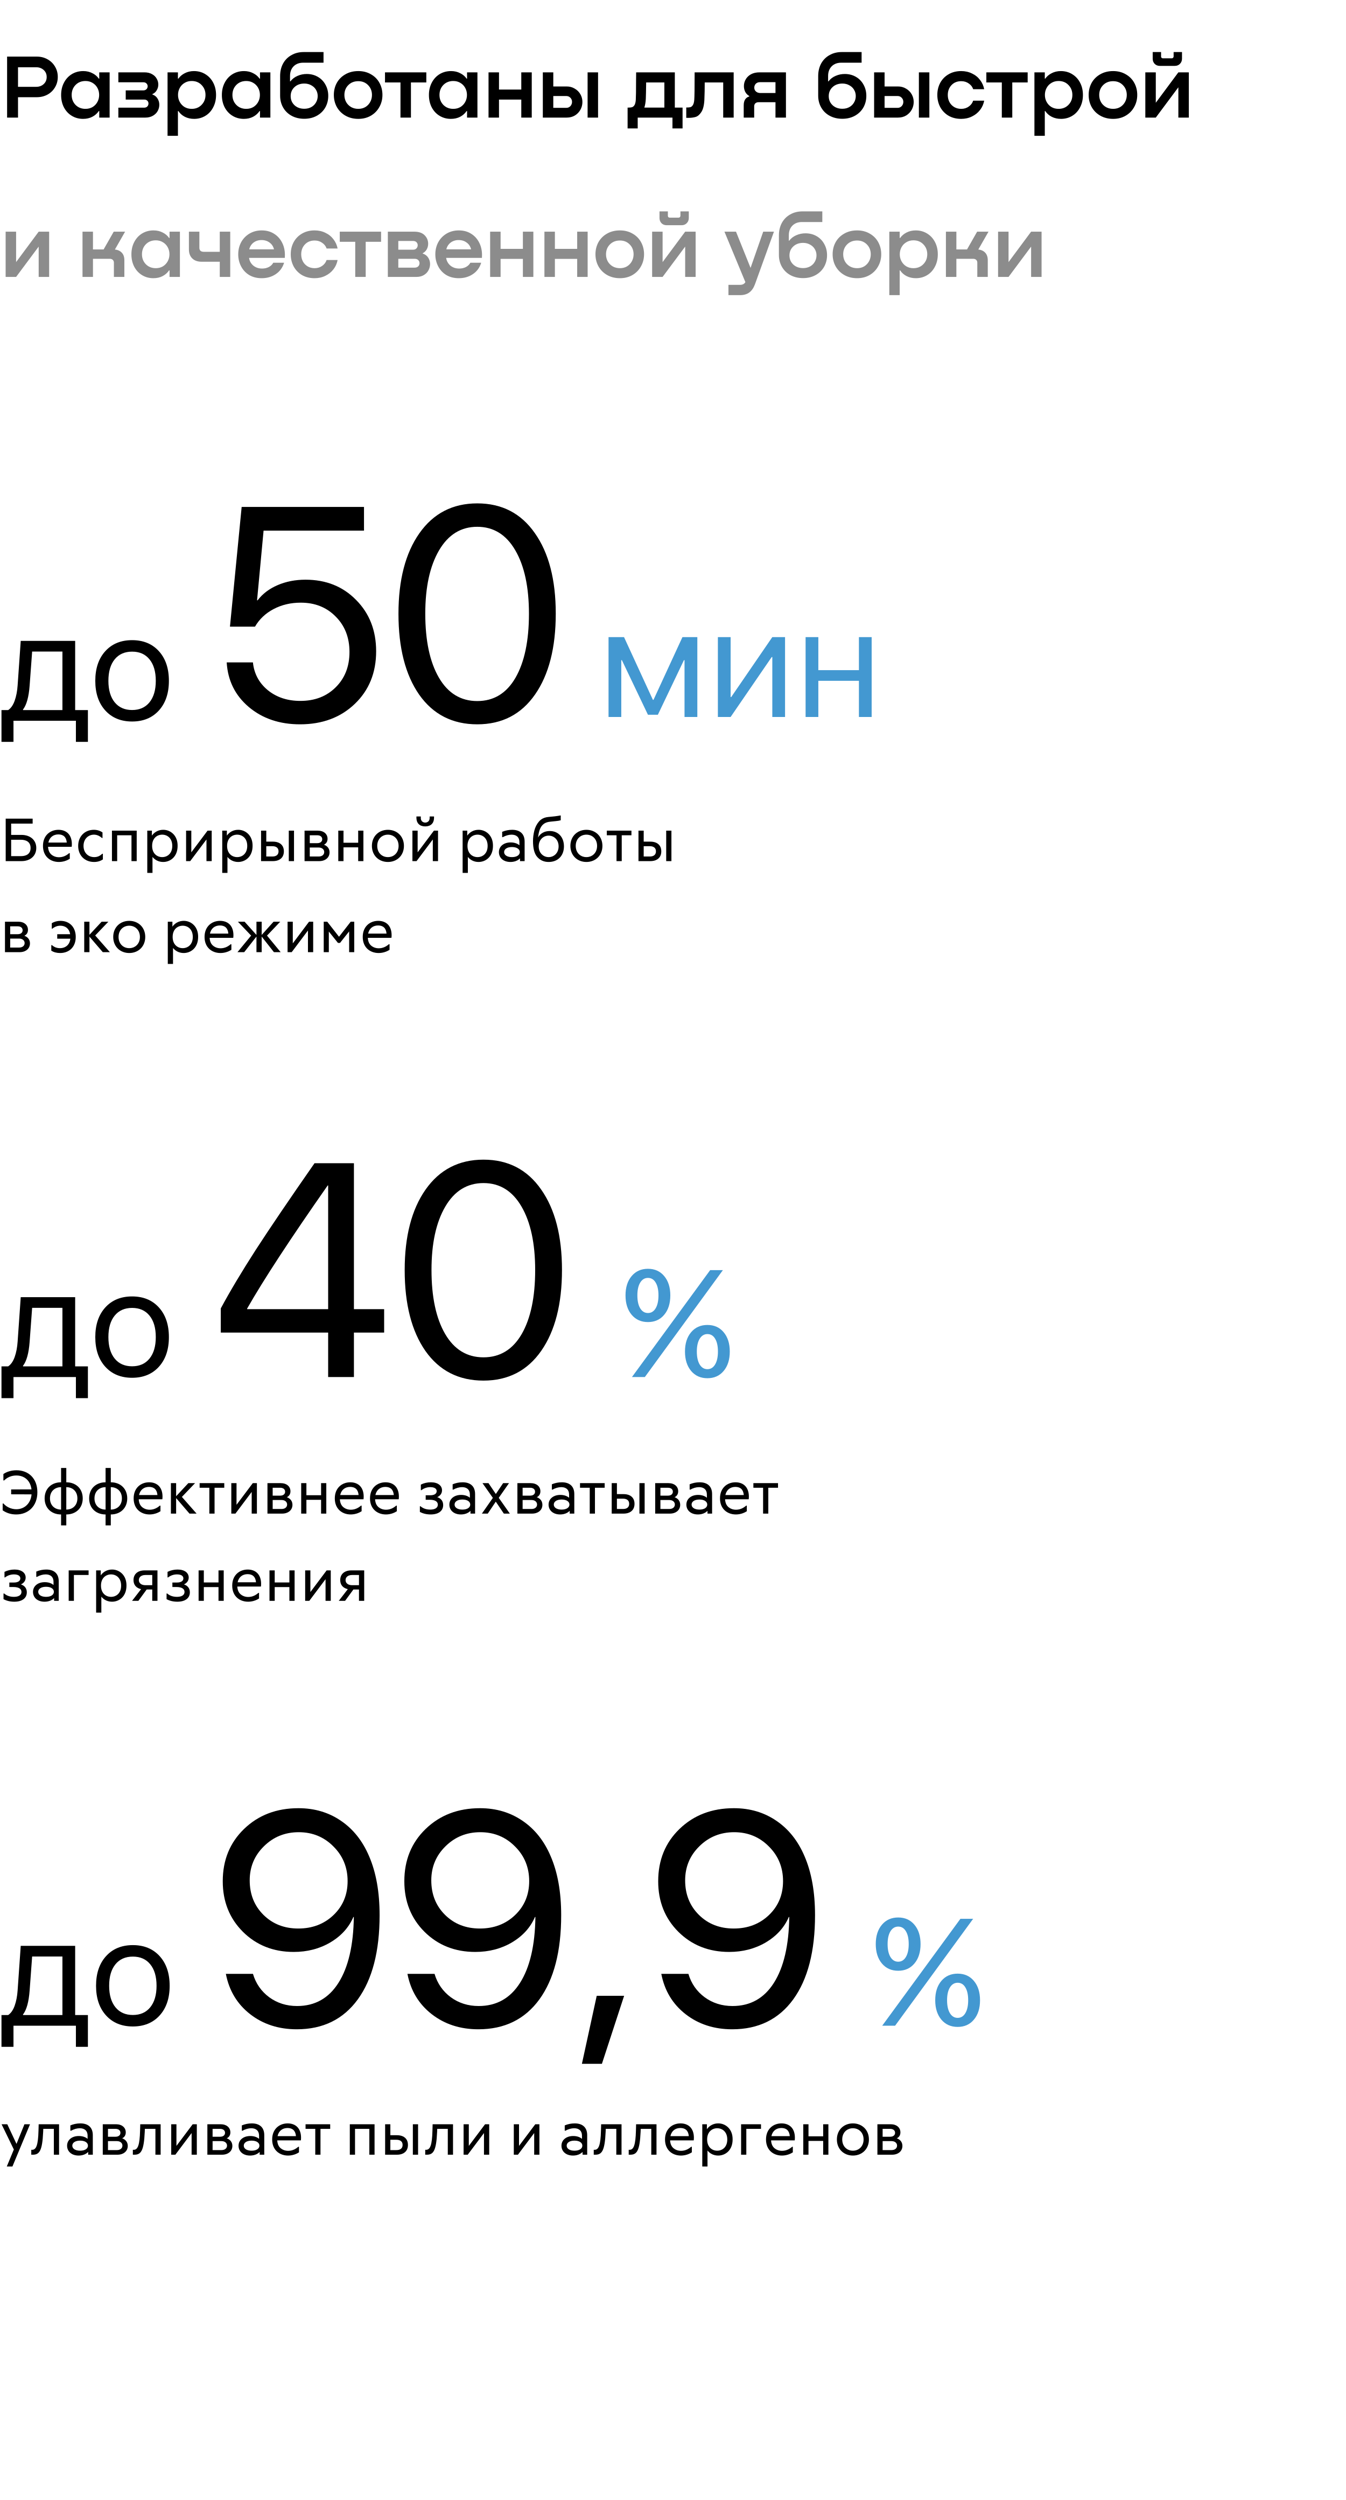 <svg xmlns="http://www.w3.org/2000/svg" width="355" height="659" viewBox="0 0 355 659" fill="none"><path d="M9.696 14.92C10.736 14.92 11.672 15.152 12.504 15.616C13.352 16.08 14.016 16.72 14.496 17.536C14.992 18.352 15.24 19.264 15.24 20.272C15.24 21.296 14.992 22.216 14.496 23.032C14.016 23.848 13.352 24.488 12.504 24.952C11.656 25.4 10.72 25.624 9.696 25.624H4.752V31H1.872V14.92H9.696ZM9.528 22.888C10.344 22.888 11.008 22.648 11.52 22.168C12.048 21.688 12.312 21.064 12.312 20.296C12.312 19.544 12.048 18.928 11.52 18.448C10.992 17.968 10.328 17.728 9.528 17.728H4.752V22.888H9.528ZM26.176 19.072H28.912V31H26.176V29.272H26.056C25.624 29.912 25.056 30.416 24.352 30.784C23.648 31.152 22.832 31.336 21.904 31.336C20.816 31.336 19.832 31.072 18.952 30.544C18.072 30.016 17.376 29.272 16.864 28.312C16.368 27.352 16.12 26.264 16.12 25.048C16.12 23.832 16.368 22.752 16.864 21.808C17.36 20.848 18.048 20.096 18.928 19.552C19.824 19.008 20.832 18.736 21.952 18.736C22.848 18.736 23.648 18.92 24.352 19.288C25.072 19.64 25.64 20.12 26.056 20.728H26.176V19.072ZM22.552 28.696C23.256 28.696 23.88 28.536 24.424 28.216C24.968 27.88 25.392 27.432 25.696 26.872C26 26.312 26.152 25.696 26.152 25.024C26.152 24.352 26 23.736 25.696 23.176C25.392 22.616 24.968 22.176 24.424 21.856C23.88 21.52 23.256 21.352 22.552 21.352C21.48 21.352 20.6 21.704 19.912 22.408C19.24 23.112 18.904 23.984 18.904 25.024C18.904 26.064 19.24 26.936 19.912 27.64C20.6 28.344 21.48 28.696 22.552 28.696ZM40.192 24.904C40.784 25.112 41.232 25.464 41.536 25.96C41.856 26.456 42.016 27.008 42.016 27.616C42.016 28.192 41.872 28.744 41.584 29.272C41.296 29.784 40.872 30.2 40.312 30.52C39.752 30.84 39.088 31 38.32 31H31.216V28.384H38.008C38.376 28.384 38.656 28.28 38.848 28.072C39.056 27.848 39.16 27.584 39.16 27.28C39.16 27.008 39.064 26.768 38.872 26.56C38.68 26.352 38.4 26.248 38.032 26.248H33.16V23.824H37.816C38.152 23.824 38.424 23.72 38.632 23.512C38.84 23.288 38.944 23.032 38.944 22.744C38.944 22.456 38.84 22.208 38.632 22C38.44 21.792 38.16 21.688 37.792 21.688H31.216V19.072H38.08C38.864 19.072 39.528 19.224 40.072 19.528C40.632 19.832 41.048 20.232 41.32 20.728C41.608 21.208 41.752 21.728 41.752 22.288C41.752 22.816 41.616 23.312 41.344 23.776C41.088 24.24 40.704 24.584 40.192 24.808V24.904ZM51.151 18.736C52.271 18.736 53.271 19.008 54.151 19.552C55.047 20.096 55.743 20.848 56.239 21.808C56.735 22.752 56.983 23.832 56.983 25.048C56.983 26.264 56.727 27.352 56.215 28.312C55.719 29.272 55.031 30.016 54.151 30.544C53.271 31.072 52.287 31.336 51.199 31.336C50.287 31.336 49.471 31.152 48.751 30.784C48.031 30.416 47.463 29.912 47.047 29.272H46.927V35.8H44.191V19.072H46.927V20.728H47.047C47.479 20.12 48.047 19.64 48.751 19.288C49.471 18.92 50.271 18.736 51.151 18.736ZM50.551 28.696C51.623 28.696 52.495 28.344 53.167 27.64C53.855 26.936 54.199 26.064 54.199 25.024C54.199 23.984 53.855 23.112 53.167 22.408C52.495 21.704 51.623 21.352 50.551 21.352C49.847 21.352 49.223 21.52 48.679 21.856C48.135 22.176 47.711 22.616 47.407 23.176C47.103 23.736 46.951 24.352 46.951 25.024C46.951 25.696 47.103 26.312 47.407 26.872C47.711 27.432 48.135 27.88 48.679 28.216C49.223 28.536 49.847 28.696 50.551 28.696ZM68.574 19.072H71.31V31H68.574V29.272H68.454C68.022 29.912 67.454 30.416 66.75 30.784C66.046 31.152 65.23 31.336 64.302 31.336C63.214 31.336 62.23 31.072 61.35 30.544C60.47 30.016 59.774 29.272 59.262 28.312C58.766 27.352 58.518 26.264 58.518 25.048C58.518 23.832 58.766 22.752 59.262 21.808C59.758 20.848 60.446 20.096 61.326 19.552C62.222 19.008 63.23 18.736 64.35 18.736C65.246 18.736 66.046 18.92 66.75 19.288C67.47 19.64 68.038 20.12 68.454 20.728H68.574V19.072ZM64.95 28.696C65.654 28.696 66.278 28.536 66.822 28.216C67.366 27.88 67.79 27.432 68.094 26.872C68.398 26.312 68.55 25.696 68.55 25.024C68.55 24.352 68.398 23.736 68.094 23.176C67.79 22.616 67.366 22.176 66.822 21.856C66.278 21.52 65.654 21.352 64.95 21.352C63.878 21.352 62.998 21.704 62.31 22.408C61.638 23.112 61.302 23.984 61.302 25.024C61.302 26.064 61.638 26.936 62.31 27.64C62.998 28.344 63.878 28.696 64.95 28.696ZM80.887 19.504C81.975 19.504 82.951 19.752 83.815 20.248C84.679 20.744 85.351 21.432 85.831 22.312C86.327 23.192 86.575 24.176 86.575 25.264C86.575 26.4 86.311 27.432 85.783 28.36C85.255 29.272 84.511 29.992 83.551 30.52C82.591 31.048 81.487 31.312 80.239 31.312C78.991 31.312 77.879 31.048 76.903 30.52C75.943 29.992 75.199 29.264 74.671 28.336C74.143 27.408 73.879 26.368 73.879 25.216V20.056C73.879 18.824 74.135 17.728 74.647 16.768C75.175 15.808 75.911 15.064 76.855 14.536C77.799 13.992 78.879 13.72 80.095 13.72H85.327V16.528H79.951C78.911 16.528 78.071 16.848 77.431 17.488C76.807 18.128 76.495 18.968 76.495 20.008V21.448H76.591C77.087 20.808 77.711 20.328 78.463 20.008C79.215 19.672 80.023 19.504 80.887 19.504ZM80.263 28.672C80.951 28.672 81.559 28.528 82.087 28.24C82.631 27.936 83.047 27.528 83.335 27.016C83.639 26.504 83.791 25.936 83.791 25.312C83.791 24.704 83.639 24.152 83.335 23.656C83.047 23.16 82.631 22.768 82.087 22.48C81.559 22.176 80.951 22.024 80.263 22.024C79.191 22.024 78.319 22.344 77.647 22.984C76.991 23.608 76.663 24.392 76.663 25.336C76.663 26.296 76.999 27.096 77.671 27.736C78.343 28.36 79.207 28.672 80.263 28.672ZM94.505 31.336C93.241 31.336 92.113 31.056 91.121 30.496C90.145 29.936 89.385 29.176 88.841 28.216C88.313 27.256 88.049 26.192 88.049 25.024C88.049 23.856 88.313 22.792 88.841 21.832C89.385 20.872 90.145 20.12 91.121 19.576C92.097 19.016 93.225 18.736 94.505 18.736C95.753 18.736 96.857 19.016 97.817 19.576C98.793 20.12 99.545 20.872 100.073 21.832C100.601 22.792 100.865 23.856 100.865 25.024C100.865 26.192 100.593 27.256 100.049 28.216C99.521 29.176 98.777 29.936 97.817 30.496C96.857 31.056 95.753 31.336 94.505 31.336ZM94.505 28.696C95.209 28.696 95.833 28.536 96.377 28.216C96.921 27.88 97.345 27.432 97.649 26.872C97.953 26.312 98.105 25.704 98.105 25.048C98.105 24.008 97.769 23.144 97.097 22.456C96.425 21.752 95.561 21.4 94.505 21.4C93.417 21.4 92.529 21.752 91.841 22.456C91.169 23.144 90.833 24.008 90.833 25.048C90.833 25.72 90.985 26.336 91.289 26.896C91.593 27.44 92.025 27.88 92.585 28.216C93.145 28.536 93.785 28.696 94.505 28.696ZM112.438 19.072V21.736H108.382V31H105.622V21.736H101.542V19.072H112.438ZM123.183 19.072H125.919V31H123.183V29.272H123.063C122.631 29.912 122.063 30.416 121.359 30.784C120.655 31.152 119.839 31.336 118.911 31.336C117.823 31.336 116.839 31.072 115.959 30.544C115.079 30.016 114.383 29.272 113.871 28.312C113.375 27.352 113.127 26.264 113.127 25.048C113.127 23.832 113.375 22.752 113.871 21.808C114.367 20.848 115.055 20.096 115.935 19.552C116.831 19.008 117.839 18.736 118.959 18.736C119.855 18.736 120.655 18.92 121.359 19.288C122.079 19.64 122.647 20.12 123.063 20.728H123.183V19.072ZM119.559 28.696C120.263 28.696 120.887 28.536 121.431 28.216C121.975 27.88 122.399 27.432 122.703 26.872C123.007 26.312 123.159 25.696 123.159 25.024C123.159 24.352 123.007 23.736 122.703 23.176C122.399 22.616 121.975 22.176 121.431 21.856C120.887 21.52 120.263 21.352 119.559 21.352C118.487 21.352 117.607 21.704 116.919 22.408C116.247 23.112 115.911 23.984 115.911 25.024C115.911 26.064 116.247 26.936 116.919 27.64C117.607 28.344 118.487 28.696 119.559 28.696ZM137.487 23.608V19.072H140.247V31H137.487V26.248H131.607V31H128.847V19.072H131.607V23.608H137.487ZM149.456 22.792C150.256 22.792 150.968 22.984 151.592 23.368C152.232 23.736 152.728 24.232 153.08 24.856C153.432 25.48 153.608 26.152 153.608 26.872C153.608 27.608 153.432 28.296 153.08 28.936C152.728 29.56 152.24 30.064 151.616 30.448C150.992 30.816 150.272 31 149.456 31H143.168V19.072H145.928V22.792H149.456ZM154.976 31V19.072H157.736V31H154.976ZM149.36 28.432C149.792 28.432 150.152 28.28 150.44 27.976C150.728 27.656 150.872 27.28 150.872 26.848C150.872 26.432 150.728 26.072 150.44 25.768C150.152 25.464 149.792 25.312 149.36 25.312H145.928V28.432H149.36ZM177.982 28.36H180.022V33.856H177.358V31H168.19V33.856H165.526V28.36H165.814C166.166 28.36 166.454 28.328 166.678 28.264C166.918 28.2 167.134 28.024 167.326 27.736C167.518 27.432 167.638 26.968 167.686 26.344C167.734 25.496 167.758 23.792 167.758 21.232C167.774 20.704 167.782 19.984 167.782 19.072H177.982V28.36ZM175.222 28.36V21.736H170.422C170.39 23.992 170.358 25.448 170.326 26.104C170.278 26.968 170.15 27.72 169.942 28.36H175.222ZM193.501 31H190.741V21.736H185.869C185.869 23.352 185.837 24.896 185.773 26.368C185.693 27.808 185.421 28.872 184.957 29.56C184.509 30.248 184.005 30.672 183.445 30.832C182.901 30.992 182.253 31.072 181.501 31.072H180.997V28.336H181.261C181.613 28.336 181.901 28.304 182.125 28.24C182.365 28.16 182.573 27.976 182.749 27.688C182.941 27.384 183.061 26.92 183.109 26.296C183.173 25.544 183.205 23.136 183.205 19.072H193.501V31ZM207.288 31H204.528V26.944H200.112C199.728 26.944 199.432 27.04 199.224 27.232C199.016 27.424 198.912 27.696 198.912 28.048V31H196.152V27.76C196.152 26.496 196.64 25.72 197.616 25.432V25.312C197.152 25.04 196.8 24.68 196.56 24.232C196.32 23.768 196.2 23.256 196.2 22.696C196.2 22.056 196.36 21.464 196.68 20.92C197 20.36 197.464 19.912 198.072 19.576C198.696 19.24 199.448 19.072 200.328 19.072H207.288V31ZM204.528 24.52V21.664H200.424C199.96 21.664 199.592 21.808 199.32 22.096C199.064 22.384 198.936 22.72 198.936 23.104C198.936 23.504 199.08 23.84 199.368 24.112C199.672 24.384 200.056 24.52 200.52 24.52H204.528ZM222.801 19.504C223.889 19.504 224.865 19.752 225.729 20.248C226.593 20.744 227.265 21.432 227.745 22.312C228.241 23.192 228.489 24.176 228.489 25.264C228.489 26.4 228.225 27.432 227.697 28.36C227.169 29.272 226.425 29.992 225.465 30.52C224.505 31.048 223.401 31.312 222.153 31.312C220.905 31.312 219.793 31.048 218.817 30.52C217.857 29.992 217.113 29.264 216.585 28.336C216.057 27.408 215.793 26.368 215.793 25.216V20.056C215.793 18.824 216.049 17.728 216.561 16.768C217.089 15.808 217.825 15.064 218.769 14.536C219.713 13.992 220.793 13.72 222.009 13.72H227.241V16.528H221.865C220.825 16.528 219.985 16.848 219.345 17.488C218.721 18.128 218.409 18.968 218.409 20.008V21.448H218.505C219.001 20.808 219.625 20.328 220.377 20.008C221.129 19.672 221.937 19.504 222.801 19.504ZM222.177 28.672C222.865 28.672 223.473 28.528 224.001 28.24C224.545 27.936 224.961 27.528 225.249 27.016C225.553 26.504 225.705 25.936 225.705 25.312C225.705 24.704 225.553 24.152 225.249 23.656C224.961 23.16 224.545 22.768 224.001 22.48C223.473 22.176 222.865 22.024 222.177 22.024C221.105 22.024 220.233 22.344 219.561 22.984C218.905 23.608 218.577 24.392 218.577 25.336C218.577 26.296 218.913 27.096 219.585 27.736C220.257 28.36 221.121 28.672 222.177 28.672ZM236.831 22.792C237.631 22.792 238.343 22.984 238.967 23.368C239.607 23.736 240.103 24.232 240.455 24.856C240.807 25.48 240.983 26.152 240.983 26.872C240.983 27.608 240.807 28.296 240.455 28.936C240.103 29.56 239.615 30.064 238.991 30.448C238.367 30.816 237.647 31 236.831 31H230.543V19.072H233.303V22.792H236.831ZM242.351 31V19.072H245.111V31H242.351ZM236.735 28.432C237.167 28.432 237.527 28.28 237.815 27.976C238.103 27.656 238.247 27.28 238.247 26.848C238.247 26.432 238.103 26.072 237.815 25.768C237.527 25.464 237.167 25.312 236.735 25.312H233.303V28.432H236.735ZM256.669 23.512C256.461 22.888 256.069 22.384 255.493 22C254.933 21.6 254.277 21.4 253.525 21.4C252.453 21.4 251.589 21.752 250.933 22.456C250.293 23.144 249.973 24.008 249.973 25.048C249.973 25.72 250.117 26.336 250.405 26.896C250.693 27.44 251.109 27.88 251.653 28.216C252.197 28.536 252.821 28.696 253.525 28.696C254.277 28.696 254.933 28.496 255.493 28.096C256.069 27.696 256.461 27.176 256.669 26.536H259.573C259.397 27.464 259.029 28.288 258.469 29.008C257.909 29.728 257.197 30.296 256.333 30.712C255.485 31.128 254.541 31.336 253.501 31.336C252.253 31.336 251.149 31.064 250.189 30.52C249.245 29.96 248.509 29.2 247.981 28.24C247.469 27.264 247.213 26.192 247.213 25.024C247.213 23.856 247.469 22.792 247.981 21.832C248.509 20.872 249.245 20.12 250.189 19.576C251.149 19.016 252.253 18.736 253.501 18.736C254.541 18.736 255.485 18.944 256.333 19.36C257.197 19.76 257.909 20.328 258.469 21.064C259.029 21.784 259.397 22.6 259.573 23.512H256.669ZM271.04 19.072V21.736H266.984V31H264.224V21.736H260.144V19.072H271.04ZM279.784 18.736C280.904 18.736 281.904 19.008 282.784 19.552C283.68 20.096 284.376 20.848 284.872 21.808C285.368 22.752 285.616 23.832 285.616 25.048C285.616 26.264 285.36 27.352 284.848 28.312C284.352 29.272 283.664 30.016 282.784 30.544C281.904 31.072 280.92 31.336 279.832 31.336C278.92 31.336 278.104 31.152 277.384 30.784C276.664 30.416 276.096 29.912 275.68 29.272H275.56V35.8H272.824V19.072H275.56V20.728H275.68C276.112 20.12 276.68 19.64 277.384 19.288C278.104 18.92 278.904 18.736 279.784 18.736ZM279.184 28.696C280.256 28.696 281.128 28.344 281.8 27.64C282.488 26.936 282.832 26.064 282.832 25.024C282.832 23.984 282.488 23.112 281.8 22.408C281.128 21.704 280.256 21.352 279.184 21.352C278.48 21.352 277.856 21.52 277.312 21.856C276.768 22.176 276.344 22.616 276.04 23.176C275.736 23.736 275.584 24.352 275.584 25.024C275.584 25.696 275.736 26.312 276.04 26.872C276.344 27.432 276.768 27.88 277.312 28.216C277.856 28.536 278.48 28.696 279.184 28.696ZM293.583 31.336C292.319 31.336 291.191 31.056 290.199 30.496C289.223 29.936 288.463 29.176 287.919 28.216C287.391 27.256 287.127 26.192 287.127 25.024C287.127 23.856 287.391 22.792 287.919 21.832C288.463 20.872 289.223 20.12 290.199 19.576C291.175 19.016 292.303 18.736 293.583 18.736C294.831 18.736 295.935 19.016 296.895 19.576C297.871 20.12 298.623 20.872 299.151 21.832C299.679 22.792 299.943 23.856 299.943 25.024C299.943 26.192 299.671 27.256 299.127 28.216C298.599 29.176 297.855 29.936 296.895 30.496C295.935 31.056 294.831 31.336 293.583 31.336ZM293.583 28.696C294.287 28.696 294.911 28.536 295.455 28.216C295.999 27.88 296.423 27.432 296.727 26.872C297.031 26.312 297.183 25.704 297.183 25.048C297.183 24.008 296.847 23.144 296.175 22.456C295.503 21.752 294.639 21.4 293.583 21.4C292.495 21.4 291.607 21.752 290.919 22.456C290.247 23.144 289.911 24.008 289.911 25.048C289.911 25.72 290.063 26.336 290.367 26.896C290.671 27.44 291.103 27.88 291.663 28.216C292.223 28.536 292.863 28.696 293.583 28.696ZM304.834 27.088L310.786 19.072H313.546V31H310.786V23.008L304.834 31H302.074V19.072H304.834V27.088ZM304.018 13.72H306.226V14.872C306.226 15.016 306.266 15.136 306.346 15.232C306.442 15.328 306.562 15.376 306.706 15.376H309.058C309.186 15.376 309.298 15.328 309.394 15.232C309.49 15.12 309.538 15 309.538 14.872V13.72H311.746V15.472C311.746 16.016 311.562 16.472 311.194 16.84C310.842 17.192 310.394 17.368 309.85 17.368H305.89C305.346 17.368 304.898 17.192 304.546 16.84C304.194 16.472 304.018 16.016 304.018 15.472V13.72Z" fill="black"></path><path d="M4.248 69.088L10.2 61.072H12.96V73H10.2V65.008L4.248 73H1.488V61.072H4.248V69.088ZM30.305 65.776C31.073 65.856 31.681 66.136 32.129 66.616C32.577 67.096 32.801 67.76 32.801 68.608V73H30.041V69.256C30.041 68.936 29.945 68.688 29.753 68.512C29.561 68.32 29.297 68.224 28.961 68.224H24.521V73H21.761V61.072H24.521V65.752H27.329L29.993 61.072H32.993L30.305 65.776ZM44.715 61.072H47.451V73H44.715V71.272H44.595C44.163 71.912 43.595 72.416 42.891 72.784C42.187 73.152 41.371 73.336 40.443 73.336C39.355 73.336 38.371 73.072 37.491 72.544C36.611 72.016 35.915 71.272 35.403 70.312C34.907 69.352 34.659 68.264 34.659 67.048C34.659 65.832 34.907 64.752 35.403 63.808C35.899 62.848 36.587 62.096 37.467 61.552C38.363 61.008 39.371 60.736 40.491 60.736C41.387 60.736 42.187 60.92 42.891 61.288C43.611 61.64 44.179 62.12 44.595 62.728H44.715V61.072ZM41.091 70.696C41.795 70.696 42.419 70.536 42.963 70.216C43.507 69.88 43.931 69.432 44.235 68.872C44.539 68.312 44.691 67.696 44.691 67.024C44.691 66.352 44.539 65.736 44.235 65.176C43.931 64.616 43.507 64.176 42.963 63.856C42.419 63.52 41.795 63.352 41.091 63.352C40.019 63.352 39.139 63.704 38.451 64.408C37.779 65.112 37.443 65.984 37.443 67.024C37.443 68.064 37.779 68.936 38.451 69.64C39.139 70.344 40.019 70.696 41.091 70.696ZM57.962 61.072H60.721V73H57.962V68.992H53.161C52.121 68.992 51.306 68.704 50.714 68.128C50.121 67.552 49.825 66.76 49.825 65.752V61.072H52.586V65.344C52.586 65.664 52.681 65.92 52.873 66.112C53.081 66.288 53.353 66.376 53.69 66.376H57.962V61.072ZM69.022 60.736C70.239 60.736 71.302 61.016 72.215 61.576C73.142 62.136 73.862 62.912 74.374 63.904C74.886 64.88 75.142 65.984 75.142 67.216C75.142 67.552 75.135 67.808 75.118 67.984H65.686C65.799 68.784 66.166 69.456 66.79 70C67.43 70.528 68.215 70.792 69.142 70.792C69.799 70.792 70.391 70.656 70.918 70.384C71.447 70.096 71.831 69.72 72.07 69.256H74.927C74.543 70.536 73.814 71.536 72.743 72.256C71.686 72.976 70.447 73.336 69.022 73.336C67.758 73.336 66.654 73.056 65.71 72.496C64.782 71.92 64.07 71.152 63.575 70.192C63.078 69.232 62.831 68.184 62.831 67.048C62.831 65.88 63.087 64.816 63.599 63.856C64.126 62.896 64.862 62.136 65.806 61.576C66.751 61.016 67.823 60.736 69.022 60.736ZM68.975 63.28C68.159 63.28 67.454 63.504 66.862 63.952C66.287 64.4 65.91 64.992 65.734 65.728H72.263C72.087 64.976 71.703 64.384 71.111 63.952C70.519 63.504 69.806 63.28 68.975 63.28ZM86.138 65.512C85.93 64.888 85.538 64.384 84.962 64C84.402 63.6 83.746 63.4 82.994 63.4C81.922 63.4 81.058 63.752 80.402 64.456C79.762 65.144 79.442 66.008 79.442 67.048C79.442 67.72 79.586 68.336 79.874 68.896C80.162 69.44 80.578 69.88 81.122 70.216C81.666 70.536 82.29 70.696 82.994 70.696C83.746 70.696 84.402 70.496 84.962 70.096C85.538 69.696 85.93 69.176 86.138 68.536H89.042C88.866 69.464 88.498 70.288 87.938 71.008C87.378 71.728 86.666 72.296 85.802 72.712C84.954 73.128 84.01 73.336 82.97 73.336C81.722 73.336 80.618 73.064 79.658 72.52C78.714 71.96 77.978 71.2 77.45 70.24C76.938 69.264 76.682 68.192 76.682 67.024C76.682 65.856 76.938 64.792 77.45 63.832C77.978 62.872 78.714 62.12 79.658 61.576C80.618 61.016 81.722 60.736 82.97 60.736C84.01 60.736 84.954 60.944 85.802 61.36C86.666 61.76 87.378 62.328 87.938 63.064C88.498 63.784 88.866 64.6 89.042 65.512H86.138ZM100.508 61.072V63.736H96.452V73H93.692V63.736H89.612V61.072H100.508ZM111.485 66.832C112.141 67.056 112.629 67.424 112.949 67.936C113.269 68.432 113.429 68.992 113.429 69.616C113.429 70.192 113.285 70.744 112.997 71.272C112.725 71.784 112.317 72.2 111.773 72.52C111.229 72.84 110.573 73 109.805 73H102.293V61.072H109.301C110.469 61.072 111.365 61.384 111.989 62.008C112.613 62.632 112.925 63.384 112.925 64.264C112.925 64.776 112.805 65.256 112.565 65.704C112.325 66.152 111.965 66.504 111.485 66.76V66.832ZM105.053 63.52V65.824H108.941C109.325 65.824 109.621 65.712 109.829 65.488C110.053 65.248 110.165 64.968 110.165 64.648C110.165 64.328 110.061 64.064 109.853 63.856C109.645 63.632 109.341 63.52 108.941 63.52H105.053ZM109.373 70.552C109.773 70.552 110.085 70.44 110.309 70.216C110.533 69.976 110.645 69.696 110.645 69.376C110.645 69.056 110.533 68.784 110.309 68.56C110.085 68.336 109.773 68.224 109.373 68.224H105.053V70.552H109.373ZM121.007 60.736C122.223 60.736 123.287 61.016 124.199 61.576C125.127 62.136 125.847 62.912 126.359 63.904C126.871 64.88 127.127 65.984 127.127 67.216C127.127 67.552 127.119 67.808 127.103 67.984H117.671C117.783 68.784 118.151 69.456 118.775 70C119.415 70.528 120.199 70.792 121.127 70.792C121.783 70.792 122.375 70.656 122.903 70.384C123.431 70.096 123.815 69.72 124.055 69.256H126.911C126.527 70.536 125.799 71.536 124.727 72.256C123.671 72.976 122.431 73.336 121.007 73.336C119.743 73.336 118.639 73.056 117.695 72.496C116.767 71.92 116.055 71.152 115.559 70.192C115.063 69.232 114.815 68.184 114.815 67.048C114.815 65.88 115.071 64.816 115.583 63.856C116.111 62.896 116.847 62.136 117.791 61.576C118.735 61.016 119.807 60.736 121.007 60.736ZM120.959 63.28C120.143 63.28 119.439 63.504 118.847 63.952C118.271 64.4 117.895 64.992 117.719 65.728H124.247C124.071 64.976 123.687 64.384 123.095 63.952C122.503 63.504 121.791 63.28 120.959 63.28ZM137.909 65.608V61.072H140.669V73H137.909V68.248H132.029V73H129.269V61.072H132.029V65.608H137.909ZM152.23 65.608V61.072H154.99V73H152.23V68.248H146.35V73H143.59V61.072H146.35V65.608H152.23ZM163.505 73.336C162.241 73.336 161.113 73.056 160.121 72.496C159.145 71.936 158.385 71.176 157.841 70.216C157.313 69.256 157.049 68.192 157.049 67.024C157.049 65.856 157.313 64.792 157.841 63.832C158.385 62.872 159.145 62.12 160.121 61.576C161.097 61.016 162.225 60.736 163.505 60.736C164.753 60.736 165.857 61.016 166.817 61.576C167.793 62.12 168.545 62.872 169.073 63.832C169.601 64.792 169.865 65.856 169.865 67.024C169.865 68.192 169.593 69.256 169.049 70.216C168.521 71.176 167.777 71.936 166.817 72.496C165.857 73.056 164.753 73.336 163.505 73.336ZM163.505 70.696C164.209 70.696 164.833 70.536 165.377 70.216C165.921 69.88 166.345 69.432 166.649 68.872C166.953 68.312 167.105 67.704 167.105 67.048C167.105 66.008 166.769 65.144 166.097 64.456C165.425 63.752 164.561 63.4 163.505 63.4C162.417 63.4 161.529 63.752 160.841 64.456C160.169 65.144 159.833 66.008 159.833 67.048C159.833 67.72 159.985 68.336 160.289 68.896C160.593 69.44 161.025 69.88 161.585 70.216C162.145 70.536 162.785 70.696 163.505 70.696ZM174.756 69.088L180.708 61.072H183.468V73H180.708V65.008L174.756 73H171.996V61.072H174.756V69.088ZM173.94 55.72H176.148V56.872C176.148 57.016 176.188 57.136 176.268 57.232C176.364 57.328 176.484 57.376 176.628 57.376H178.98C179.108 57.376 179.22 57.328 179.316 57.232C179.412 57.12 179.46 57 179.46 56.872V55.72H181.668V57.472C181.668 58.016 181.484 58.472 181.116 58.84C180.764 59.192 180.316 59.368 179.772 59.368H175.812C175.268 59.368 174.82 59.192 174.468 58.84C174.116 58.472 173.94 58.016 173.94 57.472V55.72ZM201.293 61.072H204.125L199.133 74.896C198.781 75.872 198.285 76.6 197.645 77.08C197.005 77.56 196.197 77.8 195.221 77.8H192.125V75.088H195.197C195.853 75.088 196.317 74.848 196.589 74.368L191.069 61.072H194.117L197.957 70.624L201.293 61.072ZM212.441 61.504C213.529 61.504 214.505 61.752 215.369 62.248C216.233 62.744 216.905 63.432 217.385 64.312C217.881 65.192 218.129 66.176 218.129 67.264C218.129 68.4 217.865 69.432 217.337 70.36C216.809 71.272 216.065 71.992 215.105 72.52C214.145 73.048 213.041 73.312 211.793 73.312C210.545 73.312 209.433 73.048 208.457 72.52C207.497 71.992 206.753 71.264 206.225 70.336C205.697 69.408 205.433 68.368 205.433 67.216V62.056C205.433 60.824 205.689 59.728 206.201 58.768C206.729 57.808 207.465 57.064 208.409 56.536C209.353 55.992 210.433 55.72 211.649 55.72H216.881V58.528H211.505C210.465 58.528 209.625 58.848 208.985 59.488C208.361 60.128 208.049 60.968 208.049 62.008V63.448H208.145C208.641 62.808 209.265 62.328 210.017 62.008C210.769 61.672 211.577 61.504 212.441 61.504ZM211.817 70.672C212.505 70.672 213.113 70.528 213.641 70.24C214.185 69.936 214.601 69.528 214.889 69.016C215.193 68.504 215.345 67.936 215.345 67.312C215.345 66.704 215.193 66.152 214.889 65.656C214.601 65.16 214.185 64.768 213.641 64.48C213.113 64.176 212.505 64.024 211.817 64.024C210.745 64.024 209.873 64.344 209.201 64.984C208.545 65.608 208.217 66.392 208.217 67.336C208.217 68.296 208.553 69.096 209.225 69.736C209.897 70.36 210.761 70.672 211.817 70.672ZM226.059 73.336C224.795 73.336 223.667 73.056 222.675 72.496C221.699 71.936 220.939 71.176 220.395 70.216C219.867 69.256 219.603 68.192 219.603 67.024C219.603 65.856 219.867 64.792 220.395 63.832C220.939 62.872 221.699 62.12 222.675 61.576C223.651 61.016 224.779 60.736 226.059 60.736C227.307 60.736 228.411 61.016 229.371 61.576C230.347 62.12 231.099 62.872 231.627 63.832C232.155 64.792 232.419 65.856 232.419 67.024C232.419 68.192 232.147 69.256 231.603 70.216C231.075 71.176 230.331 71.936 229.371 72.496C228.411 73.056 227.307 73.336 226.059 73.336ZM226.059 70.696C226.763 70.696 227.387 70.536 227.931 70.216C228.475 69.88 228.899 69.432 229.203 68.872C229.507 68.312 229.659 67.704 229.659 67.048C229.659 66.008 229.323 65.144 228.651 64.456C227.979 63.752 227.115 63.4 226.059 63.4C224.971 63.4 224.083 63.752 223.395 64.456C222.723 65.144 222.387 66.008 222.387 67.048C222.387 67.72 222.539 68.336 222.843 68.896C223.147 69.44 223.579 69.88 224.139 70.216C224.699 70.536 225.339 70.696 226.059 70.696ZM241.511 60.736C242.631 60.736 243.631 61.008 244.511 61.552C245.407 62.096 246.103 62.848 246.599 63.808C247.095 64.752 247.343 65.832 247.343 67.048C247.343 68.264 247.087 69.352 246.575 70.312C246.079 71.272 245.391 72.016 244.511 72.544C243.631 73.072 242.647 73.336 241.559 73.336C240.647 73.336 239.831 73.152 239.111 72.784C238.391 72.416 237.823 71.912 237.407 71.272H237.287V77.8H234.551V61.072H237.287V62.728H237.407C237.839 62.12 238.407 61.64 239.111 61.288C239.831 60.92 240.631 60.736 241.511 60.736ZM240.911 70.696C241.983 70.696 242.855 70.344 243.527 69.64C244.215 68.936 244.559 68.064 244.559 67.024C244.559 65.984 244.215 65.112 243.527 64.408C242.855 63.704 241.983 63.352 240.911 63.352C240.207 63.352 239.583 63.52 239.039 63.856C238.495 64.176 238.071 64.616 237.767 65.176C237.463 65.736 237.311 66.352 237.311 67.024C237.311 67.696 237.463 68.312 237.767 68.872C238.071 69.432 238.495 69.88 239.039 70.216C239.583 70.536 240.207 70.696 240.911 70.696ZM258.024 65.776C258.792 65.856 259.4 66.136 259.848 66.616C260.296 67.096 260.52 67.76 260.52 68.608V73H257.76V69.256C257.76 68.936 257.664 68.688 257.472 68.512C257.28 68.32 257.016 68.224 256.68 68.224H252.24V73H249.48V61.072H252.24V65.752H255.048L257.712 61.072H260.712L258.024 65.776ZM265.998 69.088L271.95 61.072H274.71V73H271.95V65.008L265.998 73H263.238V61.072H265.998V69.088Z" fill="black" fill-opacity="0.45"></path><path d="M16.465 187.188V171.758H8.477L7.812 180.762C7.591 183.717 7.012 185.807 6.074 187.031V187.188H16.465ZM3.555 195.566H0.391V187.188H2.148C2.878 186.706 3.451 185.885 3.867 184.727C4.284 183.555 4.544 182.207 4.648 180.684L5.469 168.945H19.824V187.188H23.184V195.566H20.02V190H3.555V195.566ZM41.909 187.285C40.152 189.225 37.795 190.195 34.839 190.195C31.883 190.195 29.527 189.225 27.769 187.285C26.011 185.345 25.132 182.741 25.132 179.473C25.132 176.204 26.011 173.6 27.769 171.66C29.527 169.72 31.883 168.75 34.839 168.75C37.795 168.75 40.152 169.72 41.909 171.66C43.667 173.6 44.546 176.204 44.546 179.473C44.546 182.741 43.667 185.345 41.909 187.285ZM34.839 187.168C36.805 187.168 38.335 186.491 39.429 185.137C40.536 183.77 41.089 181.882 41.089 179.473C41.089 177.051 40.536 175.163 39.429 173.809C38.335 172.454 36.805 171.777 34.839 171.777C32.873 171.777 31.337 172.461 30.23 173.828C29.136 175.182 28.589 177.064 28.589 179.473C28.589 181.882 29.142 183.77 30.249 185.137C31.356 186.491 32.886 187.168 34.839 187.168ZM79.127 190.938C73.736 190.938 69.231 189.414 65.611 186.367C62.017 183.32 60.077 179.401 59.791 174.609H66.705C67.017 177.604 68.332 180.052 70.65 181.953C72.968 183.828 75.819 184.766 79.205 184.766C83.033 184.766 86.145 183.568 88.541 181.172C90.963 178.776 92.173 175.677 92.173 171.875C92.173 168.073 90.963 164.961 88.541 162.539C86.145 160.091 83.072 158.867 79.322 158.867C76.692 158.867 74.309 159.427 72.173 160.547C70.038 161.667 68.397 163.216 67.252 165.195H60.65L63.736 133.633H96.002V139.883H69.517L67.798 158.242H67.955C69.231 156.549 70.975 155.221 73.189 154.258C75.429 153.294 77.89 152.812 80.572 152.812C85.989 152.812 90.442 154.596 93.931 158.164C97.447 161.706 99.205 166.211 99.205 171.68C99.205 177.331 97.33 181.953 93.58 185.547C89.83 189.141 85.012 190.938 79.127 190.938ZM125.875 190.938C119.339 190.938 114.234 188.333 110.562 183.125C106.917 177.891 105.094 170.781 105.094 161.797C105.094 152.891 106.93 145.82 110.602 140.586C114.299 135.326 119.391 132.695 125.875 132.695C132.359 132.695 137.424 135.312 141.07 140.547C144.742 145.755 146.578 152.826 146.578 161.758C146.578 170.742 144.755 177.852 141.109 183.086C137.464 188.32 132.385 190.938 125.875 190.938ZM115.758 178.633C118.154 182.747 121.526 184.805 125.875 184.805C130.224 184.805 133.583 182.76 135.953 178.672C138.323 174.557 139.508 168.932 139.508 161.797C139.508 154.766 138.31 149.193 135.914 145.078C133.518 140.938 130.172 138.867 125.875 138.867C121.578 138.867 118.219 140.938 115.797 145.078C113.375 149.219 112.164 154.779 112.164 161.758C112.164 168.893 113.362 174.518 115.758 178.633Z" fill="black"></path><path d="M9.568 223.528C9.568 225.656 7.952 227 5.664 227H1.504V215.8H8.608V217.112H2.944V220.088H5.664C7.952 220.088 9.568 221.416 9.568 223.528ZM8.064 223.528C8.064 221.992 6.976 221.368 5.504 221.368H2.944V225.688H5.504C6.976 225.688 8.064 225.08 8.064 223.528ZM18.902 223.224H12.678C12.726 224.152 13.03 224.84 13.59 225.304C14.15 225.752 14.806 225.976 15.558 225.976C16.518 225.976 17.414 225.624 18.23 224.904H18.406V226.376C17.526 226.952 16.486 227.224 15.526 227.224C13.318 227.224 11.334 225.816 11.334 222.984C11.334 220.184 13.286 218.744 15.414 218.744C17.478 218.744 18.934 219.992 18.95 222.488C18.95 222.76 18.934 223 18.902 223.224ZM12.758 222.104H17.606C17.494 220.696 16.742 219.96 15.398 219.96C14.07 219.96 13.062 220.696 12.758 222.104ZM24.747 218.744C25.595 218.744 26.347 218.968 27.035 219.432V220.904H26.891C26.219 220.312 25.515 220.024 24.779 220.024C23.259 220.024 22.027 221.176 22.027 222.984C22.027 224.808 23.259 225.944 24.859 225.944C25.675 225.944 26.363 225.656 26.955 225.064H27.131V226.552C26.459 227 25.691 227.224 24.811 227.224C22.411 227.224 20.619 225.56 20.619 222.984C20.619 220.456 22.395 218.744 24.747 218.744ZM29.526 218.968H36.054V227H34.678V220.184H30.902V227H29.526V218.968ZM46.843 222.984C46.843 225.816 44.955 227.224 43.035 227.224C41.947 227.224 40.923 226.776 40.219 225.896V230.104H38.843V218.968H40.059V220.28C40.763 219.272 41.867 218.744 43.019 218.744C44.907 218.712 46.891 220.184 46.843 222.984ZM45.435 222.984C45.435 220.952 44.123 220.024 42.779 220.024C41.435 220.024 40.123 220.952 40.123 222.984C40.123 225.016 41.435 225.944 42.779 225.944C44.123 225.944 45.435 225.016 45.435 222.984ZM54.745 218.968H55.833V227H54.457V221.288L50.169 227H49.081V218.968H50.457V224.68L54.745 218.968ZM66.616 222.984C66.616 225.816 64.728 227.224 62.808 227.224C61.72 227.224 60.696 226.776 59.992 225.896V230.104H58.616V218.968H59.832V220.28C60.536 219.272 61.64 218.744 62.792 218.744C64.68 218.712 66.664 220.184 66.616 222.984ZM65.208 222.984C65.208 220.952 63.896 220.024 62.552 220.024C61.208 220.024 59.896 220.952 59.896 222.984C59.896 225.016 61.208 225.944 62.552 225.944C63.896 225.944 65.208 225.016 65.208 222.984ZM74.87 224.424C74.87 226.072 73.75 227 71.974 227H68.854V218.968H70.23V221.864H71.974C73.766 221.864 74.87 222.776 74.87 224.424ZM76.166 218.968H77.542V227H76.166V218.968ZM73.462 224.424C73.462 223.576 72.918 223.064 71.846 223.064H70.23V225.784H71.846C72.918 225.784 73.462 225.272 73.462 224.424ZM86.918 224.68C86.918 226.072 85.798 227 84.198 227H80.326V218.968H83.83C85.382 218.968 86.39 219.848 86.39 221.112C86.39 221.832 86.07 222.36 85.446 222.68C86.358 223 86.918 223.72 86.918 224.68ZM83.686 220.184H81.702V222.264H83.686C84.566 222.264 84.982 221.8 84.982 221.224C84.982 220.664 84.566 220.184 83.686 220.184ZM85.51 224.6C85.51 223.944 84.966 223.416 84.054 223.416H81.702V225.784H84.054C84.966 225.784 85.51 225.288 85.51 224.6ZM94.469 218.968H95.845V227H94.469V223.368H90.597V227H89.221V218.968H90.597V222.152H94.469V218.968ZM102.311 218.744C104.695 218.744 106.535 220.44 106.535 222.984C106.535 225.528 104.695 227.224 102.311 227.224C99.927 227.224 98.087 225.528 98.087 222.984C98.087 220.44 99.927 218.744 102.311 218.744ZM102.311 225.944C103.895 225.944 105.127 224.792 105.127 222.984C105.127 221.176 103.895 220.024 102.311 220.024C100.727 220.024 99.495 221.176 99.495 222.984C99.495 224.792 100.727 225.944 102.311 225.944ZM114.439 218.968H115.527V227H114.151V221.288L109.863 227H108.775V218.968H110.151V224.68L114.439 218.968ZM113.319 215.224H114.471V215.544C114.471 217.08 113.559 217.848 112.151 217.848C110.743 217.848 109.831 217.08 109.831 215.544V215.224H110.983V215.624C110.983 216.392 111.495 216.84 112.151 216.84C112.807 216.84 113.319 216.392 113.319 215.624V215.224ZM130.017 222.984C130.017 225.816 128.129 227.224 126.209 227.224C125.121 227.224 124.097 226.776 123.393 225.896V230.104H122.017V218.968H123.233V220.28C123.937 219.272 125.041 218.744 126.193 218.744C128.081 218.712 130.065 220.184 130.017 222.984ZM128.609 222.984C128.609 220.952 127.297 220.024 125.953 220.024C124.609 220.024 123.297 220.952 123.297 222.984C123.297 225.016 124.609 225.944 125.953 225.944C127.297 225.944 128.609 225.016 128.609 222.984ZM138.367 221.848V227H137.151V226.264C136.559 226.888 135.647 227.224 134.623 227.224C132.751 227.224 131.583 226.12 131.583 224.632C131.583 223.144 132.815 222.072 134.687 222.072C135.599 222.072 136.431 222.328 136.991 222.824V222.008C136.991 220.616 136.127 220.024 134.927 220.024C134.207 220.024 133.375 220.248 132.623 220.68H132.447V219.272C133.295 218.92 134.175 218.744 135.087 218.744C137.007 218.744 138.367 219.688 138.367 221.848ZM137.087 224.616C137.087 223.864 136.351 223.288 135.023 223.288C133.695 223.288 132.959 223.864 132.959 224.616C132.959 225.368 133.695 225.944 135.023 225.944C136.351 225.944 137.087 225.368 137.087 224.616ZM148.737 223.112C148.737 225.56 147.153 227.224 144.705 227.224C143.505 227.224 142.529 226.808 141.745 225.96C140.961 225.112 140.577 223.704 140.577 221.704C140.577 220.824 140.689 219.928 140.913 219.016C141.137 218.104 141.537 217.288 142.129 216.584C142.721 215.88 143.537 215.48 144.561 215.368L146.305 215.192C146.833 215.128 147.361 215.048 147.889 214.952V216.232C147.569 216.328 147.121 216.408 146.561 216.456C145.761 216.536 145.201 216.584 144.897 216.632C143.041 216.888 142.209 218.136 141.905 220.776C142.497 219.704 143.585 219.064 144.993 219.064C147.249 219.064 148.737 220.68 148.737 223.112ZM147.329 223.112C147.329 221.368 146.113 220.28 144.705 220.28C143.297 220.28 142.081 221.368 142.081 223.112C142.081 224.856 143.297 225.944 144.705 225.944C146.113 225.944 147.329 224.856 147.329 223.112ZM154.661 218.744C157.045 218.744 158.885 220.44 158.885 222.984C158.885 225.528 157.045 227.224 154.661 227.224C152.277 227.224 150.437 225.528 150.437 222.984C150.437 220.44 152.277 218.744 154.661 218.744ZM154.661 225.944C156.245 225.944 157.477 224.792 157.477 222.984C157.477 221.176 156.245 220.024 154.661 220.024C153.077 220.024 151.845 221.176 151.845 222.984C151.845 224.792 153.077 225.944 154.661 225.944ZM166.538 218.968V220.184H163.978V227H162.602V220.184H160.042V218.968H166.538ZM174.411 224.424C174.411 226.072 173.291 227 171.515 227H168.395V218.968H169.771V221.864H171.515C173.307 221.864 174.411 222.776 174.411 224.424ZM175.707 218.968H177.083V227H175.707V218.968ZM173.003 224.424C173.003 223.576 172.459 223.064 171.387 223.064H169.771V225.784H171.387C172.459 225.784 173.003 225.272 173.003 224.424ZM7.904 248.68C7.904 250.072 6.784 251 5.184 251H1.312V242.968H4.816C6.368 242.968 7.376 243.848 7.376 245.112C7.376 245.832 7.056 246.36 6.432 246.68C7.344 247 7.904 247.72 7.904 248.68ZM4.672 244.184H2.688V246.264H4.672C5.552 246.264 5.968 245.8 5.968 245.224C5.968 244.664 5.552 244.184 4.672 244.184ZM6.496 248.6C6.496 247.944 5.952 247.416 5.04 247.416H2.688V249.784H5.04C5.952 249.784 6.496 249.288 6.496 248.6ZM19.977 246.984C19.977 249.672 18.217 251.224 15.849 251.224C14.953 251.224 14.185 251.016 13.529 250.616V249.144H13.705C14.281 249.672 14.985 249.944 15.801 249.944C17.289 249.944 18.377 249.064 18.553 247.448H15.097V246.264H18.505C18.265 244.808 17.257 244.024 15.913 244.024C15.161 244.024 14.457 244.28 13.801 244.808H13.657V243.368C14.297 242.968 15.113 242.744 15.945 242.744C18.281 242.744 19.977 244.344 19.977 246.984ZM28.982 251H27.11L23.59 246.904V251H22.214V242.968H23.59V246.424L26.806 242.968H28.582L25.11 246.6L28.982 251ZM34.085 242.744C36.469 242.744 38.309 244.44 38.309 246.984C38.309 249.528 36.469 251.224 34.085 251.224C31.701 251.224 29.861 249.528 29.861 246.984C29.861 244.44 31.701 242.744 34.085 242.744ZM34.085 249.944C35.669 249.944 36.901 248.792 36.901 246.984C36.901 245.176 35.669 244.024 34.085 244.024C32.501 244.024 31.269 245.176 31.269 246.984C31.269 248.792 32.501 249.944 34.085 249.944ZM52.256 246.984C52.256 249.816 50.368 251.224 48.448 251.224C47.36 251.224 46.336 250.776 45.632 249.896V254.104H44.256V242.968H45.472V244.28C46.176 243.272 47.28 242.744 48.432 242.744C50.32 242.712 52.304 244.184 52.256 246.984ZM50.848 246.984C50.848 244.952 49.536 244.024 48.192 244.024C46.848 244.024 45.536 244.952 45.536 246.984C45.536 249.016 46.848 249.944 48.192 249.944C49.536 249.944 50.848 249.016 50.848 246.984ZM61.519 247.224H55.294C55.343 248.152 55.647 248.84 56.206 249.304C56.767 249.752 57.422 249.976 58.175 249.976C59.135 249.976 60.031 249.624 60.846 248.904H61.023V250.376C60.142 250.952 59.102 251.224 58.142 251.224C55.934 251.224 53.95 249.816 53.95 246.984C53.95 244.184 55.903 242.744 58.031 242.744C60.094 242.744 61.55 243.992 61.566 246.488C61.566 246.76 61.55 247 61.519 247.224ZM55.374 246.104H60.222C60.111 244.696 59.358 243.96 58.014 243.96C56.687 243.96 55.678 244.696 55.374 246.104ZM74.024 251H72.248L69.016 246.888V251H67.64V246.888L64.408 251H62.632L66.232 246.632L62.744 242.968H64.504L67.64 246.456V242.968H69.016V246.456L72.152 242.968H73.912L70.424 246.632L74.024 251ZM81.51 242.968H82.598V251H81.222V245.288L76.934 251H75.846V242.968H77.222V248.68L81.51 242.968ZM92.501 242.968H93.429V251H92.085V245.528L89.669 248.568H89.141L86.725 245.56V251H85.381V242.968H86.309L89.413 246.936L92.501 242.968ZM103.237 247.224H97.013C97.061 248.152 97.365 248.84 97.925 249.304C98.485 249.752 99.141 249.976 99.893 249.976C100.853 249.976 101.749 249.624 102.565 248.904H102.741V250.376C101.861 250.952 100.821 251.224 99.861 251.224C97.653 251.224 95.669 249.816 95.669 246.984C95.669 244.184 97.621 242.744 99.749 242.744C101.813 242.744 103.269 243.992 103.285 246.488C103.285 246.76 103.269 247 103.237 247.224ZM97.093 246.104H101.941C101.829 244.696 101.077 243.96 99.733 243.96C98.405 243.96 97.397 244.696 97.093 246.104Z" fill="black"></path><path d="M163.859 189H160.5V167.945H164.582L172.199 184.488H172.355L179.992 167.945H183.918V189H180.539V174.02H180.383L173.508 188.414H170.891L164.016 174.02H163.859V189ZM192.697 189H189.337V167.945H192.697V183.746H192.853L203.693 167.945H207.052V189H203.693V173.199H203.537L192.697 189ZM226.534 189V179.469H215.831V189H212.472V167.945H215.831V176.656H226.534V167.945H229.894V189H226.534Z" fill="#4398D1"></path><path d="M16.465 360.188V344.758H8.477L7.812 353.762C7.591 356.717 7.012 358.807 6.074 360.031V360.188H16.465ZM3.555 368.566H0.391V360.188H2.148C2.878 359.706 3.451 358.885 3.867 357.727C4.284 356.555 4.544 355.207 4.648 353.684L5.469 341.945H19.824V360.188H23.184V368.566H20.02V363H3.555V368.566ZM41.909 360.285C40.152 362.225 37.795 363.195 34.839 363.195C31.883 363.195 29.527 362.225 27.769 360.285C26.011 358.345 25.132 355.741 25.132 352.473C25.132 349.204 26.011 346.6 27.769 344.66C29.527 342.72 31.883 341.75 34.839 341.75C37.795 341.75 40.152 342.72 41.909 344.66C43.667 346.6 44.546 349.204 44.546 352.473C44.546 355.741 43.667 358.345 41.909 360.285ZM34.839 360.168C36.805 360.168 38.335 359.491 39.429 358.137C40.536 356.77 41.089 354.882 41.089 352.473C41.089 350.051 40.536 348.163 39.429 346.809C38.335 345.454 36.805 344.777 34.839 344.777C32.873 344.777 31.337 345.461 30.23 346.828C29.136 348.182 28.589 350.064 28.589 352.473C28.589 354.882 29.142 356.77 30.249 358.137C31.356 359.491 32.886 360.168 34.839 360.168ZM86.548 363V351.281H58.228V344.914C60.65 340.409 63.723 335.266 67.447 329.484C71.197 323.703 76.366 316.086 82.955 306.633H93.345V345.109H101.314V351.281H93.345V363H86.548ZM65.181 344.953V345.109H86.548V312.492H86.431C76.561 326.581 69.478 337.401 65.181 344.953ZM127.516 363.938C120.979 363.938 115.875 361.333 112.203 356.125C108.557 350.891 106.734 343.781 106.734 334.797C106.734 325.891 108.57 318.82 112.242 313.586C115.94 308.326 121.031 305.695 127.516 305.695C134 305.695 139.065 308.312 142.711 313.547C146.383 318.755 148.219 325.826 148.219 334.758C148.219 343.742 146.396 350.852 142.75 356.086C139.104 361.32 134.026 363.938 127.516 363.938ZM117.398 351.633C119.794 355.747 123.167 357.805 127.516 357.805C131.865 357.805 135.224 355.76 137.594 351.672C139.964 347.557 141.148 341.932 141.148 334.797C141.148 327.766 139.951 322.193 137.555 318.078C135.159 313.938 131.812 311.867 127.516 311.867C123.219 311.867 119.859 313.938 117.438 318.078C115.016 322.219 113.805 327.779 113.805 334.758C113.805 341.893 115.003 347.518 117.398 351.633Z" fill="black"></path><path d="M9.856 393.368C9.856 397.016 7.472 399.224 4.272 399.224C2.912 399.224 1.728 398.856 0.704 398.136V396.344H0.912C1.76 397.32 3.056 397.848 4.32 397.848C6.464 397.848 8.128 396.296 8.32 393.928L2.944 393.912V392.632L8.304 392.616C8.032 390.36 6.528 388.952 4.304 388.952C3.04 388.952 1.92 389.432 1.088 390.264H0.896V388.568C1.808 387.928 3.072 387.576 4.352 387.576C7.52 387.576 9.856 389.72 9.856 393.368ZM17.484 399.224V402.104H16.108V399.224C13.612 399.224 11.772 397.592 11.772 394.984C11.772 392.376 13.612 390.744 16.108 390.744V386.968H17.484V390.744C19.98 390.744 21.82 392.376 21.82 394.984C21.82 397.592 19.98 399.224 17.484 399.224ZM16.108 397.944V392.024C14.38 392.04 13.18 393.176 13.18 394.984C13.18 396.792 14.38 397.928 16.108 397.944ZM20.412 394.984C20.412 393.176 19.212 392.04 17.484 392.024V397.944C19.212 397.928 20.412 396.792 20.412 394.984ZM29.222 399.224V402.104H27.846V399.224C25.35 399.224 23.51 397.592 23.51 394.984C23.51 392.376 25.35 390.744 27.846 390.744V386.968H29.222V390.744C31.718 390.744 33.558 392.376 33.558 394.984C33.558 397.592 31.718 399.224 29.222 399.224ZM27.846 397.944V392.024C26.118 392.04 24.918 393.176 24.918 394.984C24.918 396.792 26.118 397.928 27.846 397.944ZM32.15 394.984C32.15 393.176 30.95 392.04 29.222 392.024V397.944C30.95 397.928 32.15 396.792 32.15 394.984ZM42.816 395.224H36.592C36.64 396.152 36.944 396.84 37.504 397.304C38.064 397.752 38.72 397.976 39.472 397.976C40.432 397.976 41.328 397.624 42.144 396.904H42.32V398.376C41.44 398.952 40.4 399.224 39.44 399.224C37.232 399.224 35.248 397.816 35.248 394.984C35.248 392.184 37.2 390.744 39.328 390.744C41.392 390.744 42.848 391.992 42.864 394.488C42.864 394.76 42.848 395 42.816 395.224ZM36.672 394.104H41.52C41.408 392.696 40.656 391.96 39.312 391.96C37.984 391.96 36.976 392.696 36.672 394.104ZM51.845 399H49.973L46.453 394.904V399H45.077V390.968H46.453V394.424L49.669 390.968H51.445L47.973 394.6L51.845 399ZM59.149 390.968V392.184H56.589V399H55.213V392.184H52.653V390.968H59.149ZM66.67 390.968H67.758V399H66.382V393.288L62.094 399H61.006V390.968H62.382V396.68L66.67 390.968ZM77.133 396.68C77.133 398.072 76.013 399 74.413 399H70.541V390.968H74.045C75.597 390.968 76.605 391.848 76.605 393.112C76.605 393.832 76.285 394.36 75.661 394.68C76.573 395 77.133 395.72 77.133 396.68ZM73.901 392.184H71.917V394.264H73.901C74.781 394.264 75.197 393.8 75.197 393.224C75.197 392.664 74.781 392.184 73.901 392.184ZM75.725 396.6C75.725 395.944 75.181 395.416 74.269 395.416H71.917V397.784H74.269C75.181 397.784 75.725 397.288 75.725 396.6ZM84.684 390.968H86.06V399H84.684V395.368H80.812V399H79.436V390.968H80.812V394.152H84.684V390.968ZM95.87 395.224H89.646C89.694 396.152 89.998 396.84 90.558 397.304C91.118 397.752 91.774 397.976 92.526 397.976C93.486 397.976 94.382 397.624 95.198 396.904H95.374V398.376C94.494 398.952 93.454 399.224 92.494 399.224C90.286 399.224 88.302 397.816 88.302 394.984C88.302 392.184 90.254 390.744 92.382 390.744C94.446 390.744 95.902 391.992 95.918 394.488C95.918 394.76 95.902 395 95.87 395.224ZM89.726 394.104H94.574C94.462 392.696 93.71 391.96 92.366 391.96C91.038 391.96 90.03 392.696 89.726 394.104ZM105.155 395.224H98.931C98.979 396.152 99.283 396.84 99.843 397.304C100.403 397.752 101.059 397.976 101.811 397.976C102.771 397.976 103.667 397.624 104.483 396.904H104.659V398.376C103.779 398.952 102.739 399.224 101.779 399.224C99.571 399.224 97.587 397.816 97.587 394.984C97.587 392.184 99.539 390.744 101.667 390.744C103.731 390.744 105.187 391.992 105.203 394.488C105.203 394.76 105.187 395 105.155 395.224ZM99.011 394.104H103.859C103.747 392.696 102.995 391.96 101.651 391.96C100.323 391.96 99.315 392.696 99.011 394.104ZM116.883 396.744C116.883 398.296 115.635 399.224 113.587 399.224C112.515 399.224 111.571 399 110.739 398.552V397.064H110.915C111.587 397.656 112.451 397.944 113.491 397.944C114.691 397.944 115.475 397.496 115.475 396.648C115.475 395.832 114.755 395.352 113.347 395.352H112.275V394.168H113.443C114.723 394.168 115.171 393.656 115.171 393.08C115.171 392.44 114.611 392.024 113.475 392.024C112.627 392.024 111.795 392.312 111.139 392.824H110.995V391.352C111.811 390.952 112.691 390.744 113.651 390.744C115.507 390.744 116.579 391.624 116.579 392.856C116.579 393.672 116.115 394.296 115.331 394.664C116.339 395 116.883 395.736 116.883 396.744ZM125.301 393.848V399H124.085V398.264C123.493 398.888 122.581 399.224 121.557 399.224C119.685 399.224 118.517 398.12 118.517 396.632C118.517 395.144 119.749 394.072 121.621 394.072C122.533 394.072 123.365 394.328 123.925 394.824V394.008C123.925 392.616 123.061 392.024 121.861 392.024C121.141 392.024 120.309 392.248 119.557 392.68H119.381V391.272C120.229 390.92 121.109 390.744 122.021 390.744C123.941 390.744 125.301 391.688 125.301 393.848ZM124.021 396.616C124.021 395.864 123.285 395.288 121.957 395.288C120.629 395.288 119.893 395.864 119.893 396.616C119.893 397.368 120.629 397.944 121.957 397.944C123.285 397.944 124.021 397.368 124.021 396.616ZM134.471 399H132.887L130.759 395.848L128.647 399H127.095L129.991 394.856L127.255 390.968H128.839L130.775 393.832L132.695 390.968H134.247L131.543 394.84L134.471 399ZM143.054 396.68C143.054 398.072 141.934 399 140.334 399H136.462V390.968H139.966C141.518 390.968 142.526 391.848 142.526 393.112C142.526 393.832 142.206 394.36 141.582 394.68C142.494 395 143.054 395.72 143.054 396.68ZM139.822 392.184H137.838V394.264H139.822C140.702 394.264 141.118 393.8 141.118 393.224C141.118 392.664 140.702 392.184 139.822 392.184ZM141.646 396.6C141.646 395.944 141.102 395.416 140.19 395.416H137.838V397.784H140.19C141.102 397.784 141.646 397.288 141.646 396.6ZM151.468 393.848V399H150.252V398.264C149.66 398.888 148.748 399.224 147.724 399.224C145.852 399.224 144.684 398.12 144.684 396.632C144.684 395.144 145.916 394.072 147.788 394.072C148.7 394.072 149.532 394.328 150.092 394.824V394.008C150.092 392.616 149.228 392.024 148.028 392.024C147.308 392.024 146.476 392.248 145.724 392.68H145.548V391.272C146.396 390.92 147.276 390.744 148.188 390.744C150.108 390.744 151.468 391.688 151.468 393.848ZM150.188 396.616C150.188 395.864 149.452 395.288 148.124 395.288C146.796 395.288 146.06 395.864 146.06 396.616C146.06 397.368 146.796 397.944 148.124 397.944C149.452 397.944 150.188 397.368 150.188 396.616ZM159.475 390.968V392.184H156.915V399H155.539V392.184H152.979V390.968H159.475ZM167.349 396.424C167.349 398.072 166.229 399 164.453 399H161.333V390.968H162.709V393.864H164.453C166.245 393.864 167.349 394.776 167.349 396.424ZM168.645 390.968H170.021V399H168.645V390.968ZM165.941 396.424C165.941 395.576 165.397 395.064 164.325 395.064H162.709V397.784H164.325C165.397 397.784 165.941 397.272 165.941 396.424ZM179.397 396.68C179.397 398.072 178.277 399 176.677 399H172.805V390.968H176.309C177.861 390.968 178.869 391.848 178.869 393.112C178.869 393.832 178.549 394.36 177.925 394.68C178.837 395 179.397 395.72 179.397 396.68ZM176.165 392.184H174.181V394.264H176.165C177.045 394.264 177.461 393.8 177.461 393.224C177.461 392.664 177.045 392.184 176.165 392.184ZM177.989 396.6C177.989 395.944 177.445 395.416 176.533 395.416H174.181V397.784H176.533C177.445 397.784 177.989 397.288 177.989 396.6ZM187.811 393.848V399H186.595V398.264C186.003 398.888 185.091 399.224 184.067 399.224C182.195 399.224 181.027 398.12 181.027 396.632C181.027 395.144 182.259 394.072 184.131 394.072C185.043 394.072 185.875 394.328 186.435 394.824V394.008C186.435 392.616 185.571 392.024 184.371 392.024C183.651 392.024 182.819 392.248 182.067 392.68H181.891V391.272C182.739 390.92 183.619 390.744 184.531 390.744C186.451 390.744 187.811 391.688 187.811 393.848ZM186.531 396.616C186.531 395.864 185.795 395.288 184.467 395.288C183.139 395.288 182.403 395.864 182.403 396.616C182.403 397.368 183.139 397.944 184.467 397.944C185.795 397.944 186.531 397.368 186.531 396.616ZM197.462 395.224H191.238C191.286 396.152 191.59 396.84 192.15 397.304C192.71 397.752 193.366 397.976 194.118 397.976C195.078 397.976 195.974 397.624 196.79 396.904H196.966V398.376C196.086 398.952 195.046 399.224 194.086 399.224C191.878 399.224 189.894 397.816 189.894 394.984C189.894 392.184 191.846 390.744 193.974 390.744C196.038 390.744 197.494 391.992 197.51 394.488C197.51 394.76 197.494 395 197.462 395.224ZM191.318 394.104H196.166C196.054 392.696 195.302 391.96 193.958 391.96C192.63 391.96 191.622 392.696 191.318 394.104ZM205.197 390.968V392.184H202.637V399H201.261V392.184H198.701V390.968H205.197ZM7.072 419.744C7.072 421.296 5.824 422.224 3.776 422.224C2.704 422.224 1.76 422 0.928 421.552V420.064H1.104C1.776 420.656 2.64 420.944 3.68 420.944C4.88 420.944 5.664 420.496 5.664 419.648C5.664 418.832 4.944 418.352 3.536 418.352H2.464V417.168H3.632C4.912 417.168 5.36 416.656 5.36 416.08C5.36 415.44 4.8 415.024 3.664 415.024C2.816 415.024 1.984 415.312 1.328 415.824H1.184V414.352C2 413.952 2.88 413.744 3.84 413.744C5.696 413.744 6.768 414.624 6.768 415.856C6.768 416.672 6.304 417.296 5.52 417.664C6.528 418 7.072 418.736 7.072 419.744ZM15.49 416.848V422H14.274V421.264C13.682 421.888 12.77 422.224 11.746 422.224C9.874 422.224 8.706 421.12 8.706 419.632C8.706 418.144 9.938 417.072 11.81 417.072C12.722 417.072 13.554 417.328 14.114 417.824V417.008C14.114 415.616 13.25 415.024 12.05 415.024C11.33 415.024 10.498 415.248 9.746 415.68H9.57V414.272C10.418 413.92 11.298 413.744 12.21 413.744C14.13 413.744 15.49 414.688 15.49 416.848ZM14.21 419.616C14.21 418.864 13.474 418.288 12.146 418.288C10.818 418.288 10.082 418.864 10.082 419.616C10.082 420.368 10.818 420.944 12.146 420.944C13.474 420.944 14.21 420.368 14.21 419.616ZM23.364 413.968V415.184H19.492V422H18.116V413.968H23.364ZM33.355 417.984C33.355 420.816 31.466 422.224 29.547 422.224C28.459 422.224 27.434 421.776 26.73 420.896V425.104H25.355V413.968H26.57V415.28C27.274 414.272 28.378 413.744 29.53 413.744C31.419 413.712 33.403 415.184 33.355 417.984ZM31.947 417.984C31.947 415.952 30.634 415.024 29.291 415.024C27.947 415.024 26.634 415.952 26.634 417.984C26.634 420.016 27.947 420.944 29.291 420.944C30.634 420.944 31.947 420.016 31.947 417.984ZM38.139 413.968H41.531V422H40.155V419.008H38.683L36.491 422H34.827L37.211 418.912C35.979 418.64 35.211 417.824 35.211 416.528C35.211 414.88 36.411 413.968 38.139 413.968ZM38.331 417.872H40.155V415.184H38.331C37.307 415.184 36.619 415.712 36.619 416.528C36.619 417.344 37.307 417.872 38.331 417.872ZM50.075 419.744C50.075 421.296 48.827 422.224 46.779 422.224C45.707 422.224 44.763 422 43.931 421.552V420.064H44.107C44.779 420.656 45.643 420.944 46.683 420.944C47.883 420.944 48.667 420.496 48.667 419.648C48.667 418.832 47.947 418.352 46.539 418.352H45.467V417.168H46.635C47.915 417.168 48.363 416.656 48.363 416.08C48.363 415.44 47.803 415.024 46.667 415.024C45.819 415.024 44.987 415.312 44.331 415.824H44.187V414.352C45.003 413.952 45.883 413.744 46.843 413.744C48.699 413.744 49.771 414.624 49.771 415.856C49.771 416.672 49.307 417.296 48.523 417.664C49.531 418 50.075 418.736 50.075 419.744ZM57.629 413.968H59.005V422H57.629V418.368H53.757V422H52.381V413.968H53.757V417.152H57.629V413.968ZM68.815 418.224H62.591C62.639 419.152 62.943 419.84 63.503 420.304C64.063 420.752 64.719 420.976 65.471 420.976C66.431 420.976 67.327 420.624 68.143 419.904H68.319V421.376C67.439 421.952 66.399 422.224 65.439 422.224C63.231 422.224 61.247 420.816 61.247 417.984C61.247 415.184 63.199 413.744 65.327 413.744C67.391 413.744 68.847 414.992 68.863 417.488C68.863 417.76 68.847 418 68.815 418.224ZM62.671 417.104H67.519C67.407 415.696 66.655 414.96 65.311 414.96C63.983 414.96 62.975 415.696 62.671 417.104ZM76.324 413.968H77.7V422H76.324V418.368H72.452V422H71.076V413.968H72.452V417.152H76.324V413.968ZM86.15 413.968H87.238V422H85.862V416.288L81.574 422H80.486V413.968H81.862V419.68L86.15 413.968ZM92.661 413.968H96.053V422H94.677V419.008H93.205L91.013 422H89.349L91.733 418.912C90.501 418.64 89.733 417.824 89.733 416.528C89.733 414.88 90.933 413.968 92.661 413.968ZM92.853 417.872H94.677V415.184H92.853C91.829 415.184 91.141 415.712 91.141 416.528C91.141 417.344 91.829 417.872 92.853 417.872Z" fill="black"></path><path d="M170.074 363H166.676L187.301 334.816H190.66L170.074 363ZM192.477 356.281C192.477 358.417 191.936 360.122 190.855 361.398C189.788 362.674 188.362 363.312 186.578 363.312C184.794 363.312 183.362 362.674 182.281 361.398C181.201 360.109 180.66 358.404 180.66 356.281C180.66 354.159 181.201 352.46 182.281 351.184C183.362 349.908 184.794 349.27 186.578 349.27C188.362 349.27 189.788 349.908 190.855 351.184C191.936 352.46 192.477 354.159 192.477 356.281ZM184.527 359.68C185.035 360.513 185.719 360.93 186.578 360.93C187.438 360.93 188.115 360.513 188.609 359.68C189.104 358.846 189.352 357.714 189.352 356.281C189.352 354.836 189.104 353.71 188.609 352.902C188.128 352.082 187.451 351.672 186.578 351.672C185.719 351.672 185.035 352.089 184.527 352.922C184.033 353.742 183.785 354.862 183.785 356.281C183.785 357.714 184.033 358.846 184.527 359.68ZM176.793 341.477C176.793 343.612 176.253 345.318 175.172 346.594C174.104 347.87 172.678 348.508 170.895 348.508C169.111 348.508 167.678 347.87 166.598 346.594C165.517 345.305 164.977 343.599 164.977 341.477C164.977 339.354 165.517 337.655 166.598 336.379C167.678 335.103 169.111 334.465 170.895 334.465C172.678 334.465 174.104 335.103 175.172 336.379C176.253 337.655 176.793 339.354 176.793 341.477ZM168.844 344.875C169.352 345.708 170.035 346.125 170.895 346.125C171.754 346.125 172.431 345.708 172.926 344.875C173.421 344.042 173.668 342.909 173.668 341.477C173.668 340.031 173.421 338.905 172.926 338.098C172.444 337.277 171.767 336.867 170.895 336.867C170.035 336.867 169.352 337.284 168.844 338.117C168.349 338.938 168.102 340.057 168.102 341.477C168.102 342.909 168.349 344.042 168.844 344.875Z" fill="#4398D1"></path><path d="M16.465 531.188V515.758H8.477L7.812 524.762C7.591 527.717 7.012 529.807 6.074 531.031V531.188H16.465ZM3.555 539.566H0.391V531.188H2.148C2.878 530.706 3.451 529.885 3.867 528.727C4.284 527.555 4.544 526.207 4.648 524.684L5.469 512.945H19.824V531.188H23.184V539.566H20.02V534H3.555V539.566ZM42.109 531.285C40.352 533.225 37.995 534.195 35.039 534.195C32.083 534.195 29.727 533.225 27.969 531.285C26.211 529.345 25.332 526.741 25.332 523.473C25.332 520.204 26.211 517.6 27.969 515.66C29.727 513.72 32.083 512.75 35.039 512.75C37.995 512.75 40.352 513.72 42.109 515.66C43.867 517.6 44.746 520.204 44.746 523.473C44.746 526.741 43.867 529.345 42.109 531.285ZM35.039 531.168C37.005 531.168 38.535 530.491 39.629 529.137C40.736 527.77 41.289 525.882 41.289 523.473C41.289 521.051 40.736 519.163 39.629 517.809C38.535 516.454 37.005 515.777 35.039 515.777C33.073 515.777 31.537 516.461 30.43 517.828C29.336 519.182 28.789 521.064 28.789 523.473C28.789 525.882 29.342 527.77 30.449 529.137C31.556 530.491 33.086 531.168 35.039 531.168ZM78.281 534.938C73.49 534.938 69.388 533.609 65.977 530.953C62.565 528.297 60.43 524.755 59.57 520.328H66.719C67.474 522.88 68.906 524.938 71.016 526.5C73.125 528.036 75.573 528.805 78.359 528.805C83.047 528.805 86.68 526.773 89.258 522.711C91.862 518.622 93.216 512.828 93.32 505.328H93.281H93.203C92.005 508.115 89.974 510.354 87.109 512.047C84.271 513.714 81.055 514.547 77.461 514.547C72.096 514.547 67.63 512.776 64.062 509.234C60.521 505.693 58.75 501.253 58.75 495.914C58.75 490.341 60.625 485.745 64.375 482.125C68.151 478.479 72.93 476.656 78.711 476.656C82.956 476.656 86.693 477.763 89.922 479.977C93.151 482.164 95.625 485.276 97.344 489.312C99.193 493.583 100.117 498.766 100.117 504.859C100.117 514.365 98.203 521.76 94.375 527.047C90.547 532.307 85.182 534.938 78.281 534.938ZM78.672 508.375C82.396 508.375 85.495 507.19 87.969 504.82C90.443 502.451 91.68 499.469 91.68 495.875C91.68 492.255 90.43 489.208 87.93 486.734C85.456 484.234 82.409 482.984 78.789 482.984C75.169 482.984 72.109 484.221 69.609 486.695C67.109 489.143 65.859 492.138 65.859 495.68C65.859 499.352 67.07 502.385 69.492 504.781C71.914 507.177 74.974 508.375 78.672 508.375ZM126.172 534.938C121.38 534.938 117.279 533.609 113.867 530.953C110.456 528.297 108.32 524.755 107.461 520.328H114.609C115.365 522.88 116.797 524.938 118.906 526.5C121.016 528.036 123.464 528.805 126.25 528.805C130.938 528.805 134.57 526.773 137.148 522.711C139.753 518.622 141.107 512.828 141.211 505.328H141.172H141.094C139.896 508.115 137.865 510.354 135 512.047C132.161 513.714 128.945 514.547 125.352 514.547C119.987 514.547 115.521 512.776 111.953 509.234C108.411 505.693 106.641 501.253 106.641 495.914C106.641 490.341 108.516 485.745 112.266 482.125C116.042 478.479 120.82 476.656 126.602 476.656C130.846 476.656 134.583 477.763 137.812 479.977C141.042 482.164 143.516 485.276 145.234 489.312C147.083 493.583 148.008 498.766 148.008 504.859C148.008 514.365 146.094 521.76 142.266 527.047C138.438 532.307 133.073 534.938 126.172 534.938ZM126.562 508.375C130.286 508.375 133.385 507.19 135.859 504.82C138.333 502.451 139.57 499.469 139.57 495.875C139.57 492.255 138.32 489.208 135.82 486.734C133.346 484.234 130.299 482.984 126.68 482.984C123.06 482.984 120 484.221 117.5 486.695C115 489.143 113.75 492.138 113.75 495.68C113.75 499.352 114.961 502.385 117.383 504.781C119.805 507.177 122.865 508.375 126.562 508.375ZM158.75 544.039H153.477L157.383 526.109H164.609L158.75 544.039ZM193.125 534.938C188.333 534.938 184.232 533.609 180.82 530.953C177.409 528.297 175.273 524.755 174.414 520.328H181.562C182.318 522.88 183.75 524.938 185.859 526.5C187.969 528.036 190.417 528.805 193.203 528.805C197.891 528.805 201.523 526.773 204.102 522.711C206.706 518.622 208.06 512.828 208.164 505.328H208.125H208.047C206.849 508.115 204.818 510.354 201.953 512.047C199.115 513.714 195.898 514.547 192.305 514.547C186.94 514.547 182.474 512.776 178.906 509.234C175.365 505.693 173.594 501.253 173.594 495.914C173.594 490.341 175.469 485.745 179.219 482.125C182.995 478.479 187.773 476.656 193.555 476.656C197.799 476.656 201.536 477.763 204.766 479.977C207.995 482.164 210.469 485.276 212.188 489.312C214.036 493.583 214.961 498.766 214.961 504.859C214.961 514.365 213.047 521.76 209.219 527.047C205.391 532.307 200.026 534.938 193.125 534.938ZM193.516 508.375C197.24 508.375 200.339 507.19 202.812 504.82C205.286 502.451 206.523 499.469 206.523 495.875C206.523 492.255 205.273 489.208 202.773 486.734C200.299 484.234 197.253 482.984 193.633 482.984C190.013 482.984 186.953 484.221 184.453 486.695C181.953 489.143 180.703 492.138 180.703 495.68C180.703 499.352 181.914 502.385 184.336 504.781C186.758 507.177 189.818 508.375 193.516 508.375Z" fill="black"></path><path d="M6.448 559.968H7.92L3.28 571.104H1.792L3.648 566.624L0.416 559.968H1.92L4.352 565.152L6.448 559.968ZM10.2 559.968H15.576V568H14.2V561.184H11.416L11.384 561.984C11.16 567.024 10.376 567.968 8.712 568H8.248V566.704H8.488C9.56 566.704 10.056 565.424 10.152 561.68L10.2 559.968ZM24.478 562.848V568H23.262V567.264C22.67 567.888 21.758 568.224 20.734 568.224C18.862 568.224 17.694 567.12 17.694 565.632C17.694 564.144 18.926 563.072 20.798 563.072C21.71 563.072 22.542 563.328 23.102 563.824V563.008C23.102 561.616 22.238 561.024 21.038 561.024C20.318 561.024 19.486 561.248 18.734 561.68H18.558V560.272C19.406 559.92 20.286 559.744 21.198 559.744C23.118 559.744 24.478 560.688 24.478 562.848ZM23.198 565.616C23.198 564.864 22.462 564.288 21.134 564.288C19.806 564.288 19.07 564.864 19.07 565.616C19.07 566.368 19.806 566.944 21.134 566.944C22.462 566.944 23.198 566.368 23.198 565.616ZM33.697 565.68C33.697 567.072 32.577 568 30.977 568H27.105V559.968H30.608C32.16 559.968 33.169 560.848 33.169 562.112C33.169 562.832 32.849 563.36 32.224 563.68C33.136 564 33.697 564.72 33.697 565.68ZM30.465 561.184H28.48V563.264H30.465C31.345 563.264 31.761 562.8 31.761 562.224C31.761 561.664 31.345 561.184 30.465 561.184ZM32.288 565.6C32.288 564.944 31.744 564.416 30.832 564.416H28.48V566.784H30.832C31.744 566.784 32.288 566.288 32.288 565.6ZM36.992 559.968H42.368V568H40.992V561.184H38.208L38.176 561.984C37.952 567.024 37.168 567.968 35.504 568H35.04V566.704H35.28C36.352 566.704 36.848 565.424 36.944 561.68L36.992 559.968ZM50.823 559.968H51.911V568H50.535V562.288L46.247 568H45.159V559.968H46.535V565.68L50.823 559.968ZM61.286 565.68C61.286 567.072 60.166 568 58.566 568H54.694V559.968H58.198C59.75 559.968 60.758 560.848 60.758 562.112C60.758 562.832 60.438 563.36 59.814 563.68C60.726 564 61.286 564.72 61.286 565.68ZM58.054 561.184H56.07V563.264H58.054C58.934 563.264 59.35 562.8 59.35 562.224C59.35 561.664 58.934 561.184 58.054 561.184ZM59.878 565.6C59.878 564.944 59.334 564.416 58.422 564.416H56.07V566.784H58.422C59.334 566.784 59.878 566.288 59.878 565.6ZM69.7 562.848V568H68.484V567.264C67.892 567.888 66.98 568.224 65.956 568.224C64.084 568.224 62.916 567.12 62.916 565.632C62.916 564.144 64.148 563.072 66.02 563.072C66.932 563.072 67.764 563.328 68.324 563.824V563.008C68.324 561.616 67.46 561.024 66.26 561.024C65.54 561.024 64.708 561.248 63.956 561.68H63.78V560.272C64.628 559.92 65.508 559.744 66.42 559.744C68.34 559.744 69.7 560.688 69.7 562.848ZM68.42 565.616C68.42 564.864 67.684 564.288 66.356 564.288C65.028 564.288 64.292 564.864 64.292 565.616C64.292 566.368 65.028 566.944 66.356 566.944C67.684 566.944 68.42 566.368 68.42 565.616ZM79.35 564.224H73.126C73.174 565.152 73.478 565.84 74.038 566.304C74.598 566.752 75.254 566.976 76.006 566.976C76.966 566.976 77.862 566.624 78.678 565.904H78.854V567.376C77.974 567.952 76.934 568.224 75.974 568.224C73.766 568.224 71.782 566.816 71.782 563.984C71.782 561.184 73.734 559.744 75.862 559.744C77.926 559.744 79.382 560.992 79.398 563.488C79.398 563.76 79.382 564 79.35 564.224ZM73.206 563.104H78.054C77.942 561.696 77.19 560.96 75.846 560.96C74.518 560.96 73.51 561.696 73.206 563.104ZM87.086 559.968V561.184H84.526V568H83.15V561.184H80.59V559.968H87.086ZM92.26 559.968H98.787V568H97.412V561.184H93.635V568H92.26V559.968ZM107.592 565.424C107.592 567.072 106.472 568 104.696 568H101.576V559.968H102.952V562.864H104.696C106.488 562.864 107.592 563.776 107.592 565.424ZM108.888 559.968H110.264V568H108.888V559.968ZM106.184 565.424C106.184 564.576 105.64 564.064 104.568 564.064H102.952V566.784H104.568C105.64 566.784 106.184 566.272 106.184 565.424ZM114.104 559.968H119.48V568H118.104V561.184H115.32L115.288 561.984C115.064 567.024 114.28 567.968 112.616 568H112.152V566.704H112.392C113.464 566.704 113.96 565.424 114.056 561.68L114.104 559.968ZM127.935 559.968H129.023V568H127.647V562.288L123.359 568H122.271V559.968H123.647V565.68L127.935 559.968ZM141.177 559.968H142.265V568H140.889V562.288L136.601 568H135.513V559.968H136.889V565.68L141.177 559.968ZM154.867 562.848V568H153.651V567.264C153.059 567.888 152.147 568.224 151.123 568.224C149.251 568.224 148.083 567.12 148.083 565.632C148.083 564.144 149.315 563.072 151.187 563.072C152.099 563.072 152.931 563.328 153.491 563.824V563.008C153.491 561.616 152.627 561.024 151.427 561.024C150.707 561.024 149.875 561.248 149.123 561.68H148.947V560.272C149.795 559.92 150.675 559.744 151.587 559.744C153.507 559.744 154.867 560.688 154.867 562.848ZM153.587 565.616C153.587 564.864 152.851 564.288 151.523 564.288C150.195 564.288 149.459 564.864 149.459 565.616C149.459 566.368 150.195 566.944 151.523 566.944C152.851 566.944 153.587 566.368 153.587 565.616ZM158.549 559.968H163.925V568H162.549V561.184H159.765L159.733 561.984C159.509 567.024 158.725 567.968 157.061 568H156.597V566.704H156.837C157.909 566.704 158.405 565.424 158.501 561.68L158.549 559.968ZM167.771 559.968H173.147V568H171.771V561.184H168.987L168.955 561.984C168.731 567.024 167.947 567.968 166.283 568H165.819V566.704H166.059C167.131 566.704 167.627 565.424 167.723 561.68L167.771 559.968ZM182.962 564.224H176.738C176.786 565.152 177.09 565.84 177.65 566.304C178.21 566.752 178.866 566.976 179.618 566.976C180.578 566.976 181.474 566.624 182.29 565.904H182.466V567.376C181.586 567.952 180.546 568.224 179.586 568.224C177.378 568.224 175.394 566.816 175.394 563.984C175.394 561.184 177.346 559.744 179.474 559.744C181.538 559.744 182.994 560.992 183.01 563.488C183.01 563.76 182.994 564 182.962 564.224ZM176.818 563.104H181.666C181.554 561.696 180.802 560.96 179.458 560.96C178.13 560.96 177.122 561.696 176.818 563.104ZM193.223 563.984C193.223 566.816 191.335 568.224 189.415 568.224C188.327 568.224 187.303 567.776 186.599 566.896V571.104H185.223V559.968H186.439V561.28C187.143 560.272 188.247 559.744 189.399 559.744C191.287 559.712 193.271 561.184 193.223 563.984ZM191.815 563.984C191.815 561.952 190.503 561.024 189.159 561.024C187.815 561.024 186.503 561.952 186.503 563.984C186.503 566.016 187.815 566.944 189.159 566.944C190.503 566.944 191.815 566.016 191.815 563.984ZM200.709 559.968V561.184H196.837V568H195.461V559.968H200.709ZM209.598 564.224H203.374C203.422 565.152 203.726 565.84 204.286 566.304C204.846 566.752 205.502 566.976 206.254 566.976C207.214 566.976 208.11 566.624 208.926 565.904H209.102V567.376C208.222 567.952 207.182 568.224 206.222 568.224C204.014 568.224 202.03 566.816 202.03 563.984C202.03 561.184 203.982 559.744 206.11 559.744C208.174 559.744 209.63 560.992 209.646 563.488C209.646 563.76 209.63 564 209.598 564.224ZM203.454 563.104H208.302C208.19 561.696 207.438 560.96 206.094 560.96C204.766 560.96 203.758 561.696 203.454 563.104ZM217.107 559.968H218.483V568H217.107V564.368H213.235V568H211.859V559.968H213.235V563.152H217.107V559.968ZM224.949 559.744C227.333 559.744 229.173 561.44 229.173 563.984C229.173 566.528 227.333 568.224 224.949 568.224C222.565 568.224 220.725 566.528 220.725 563.984C220.725 561.44 222.565 559.744 224.949 559.744ZM224.949 566.944C226.533 566.944 227.765 565.792 227.765 563.984C227.765 562.176 226.533 561.024 224.949 561.024C223.365 561.024 222.133 562.176 222.133 563.984C222.133 565.792 223.365 566.944 224.949 566.944ZM238.005 565.68C238.005 567.072 236.885 568 235.285 568H231.413V559.968H234.917C236.469 559.968 237.477 560.848 237.477 562.112C237.477 562.832 237.157 563.36 236.533 563.68C237.445 564 238.005 564.72 238.005 565.68ZM234.773 561.184H232.789V563.264H234.773C235.653 563.264 236.069 562.8 236.069 562.224C236.069 561.664 235.653 561.184 234.773 561.184ZM236.597 565.6C236.597 564.944 236.053 564.416 235.141 564.416H232.789V566.784H235.141C236.053 566.784 236.597 566.288 236.597 565.6Z" fill="black"></path><path d="M236.074 534H232.676L253.301 505.816H256.66L236.074 534ZM258.477 527.281C258.477 529.417 257.936 531.122 256.855 532.398C255.788 533.674 254.362 534.312 252.578 534.312C250.794 534.312 249.362 533.674 248.281 532.398C247.201 531.109 246.66 529.404 246.66 527.281C246.66 525.159 247.201 523.46 248.281 522.184C249.362 520.908 250.794 520.27 252.578 520.27C254.362 520.27 255.788 520.908 256.855 522.184C257.936 523.46 258.477 525.159 258.477 527.281ZM250.527 530.68C251.035 531.513 251.719 531.93 252.578 531.93C253.438 531.93 254.115 531.513 254.609 530.68C255.104 529.846 255.352 528.714 255.352 527.281C255.352 525.836 255.104 524.71 254.609 523.902C254.128 523.082 253.451 522.672 252.578 522.672C251.719 522.672 251.035 523.089 250.527 523.922C250.033 524.742 249.785 525.862 249.785 527.281C249.785 528.714 250.033 529.846 250.527 530.68ZM242.793 512.477C242.793 514.612 242.253 516.318 241.172 517.594C240.104 518.87 238.678 519.508 236.895 519.508C235.111 519.508 233.678 518.87 232.598 517.594C231.517 516.305 230.977 514.599 230.977 512.477C230.977 510.354 231.517 508.655 232.598 507.379C233.678 506.103 235.111 505.465 236.895 505.465C238.678 505.465 240.104 506.103 241.172 507.379C242.253 508.655 242.793 510.354 242.793 512.477ZM234.844 515.875C235.352 516.708 236.035 517.125 236.895 517.125C237.754 517.125 238.431 516.708 238.926 515.875C239.421 515.042 239.668 513.909 239.668 512.477C239.668 511.031 239.421 509.905 238.926 509.098C238.444 508.277 237.767 507.867 236.895 507.867C236.035 507.867 235.352 508.284 234.844 509.117C234.349 509.938 234.102 511.057 234.102 512.477C234.102 513.909 234.349 515.042 234.844 515.875Z" fill="#4398D1"></path></svg>
